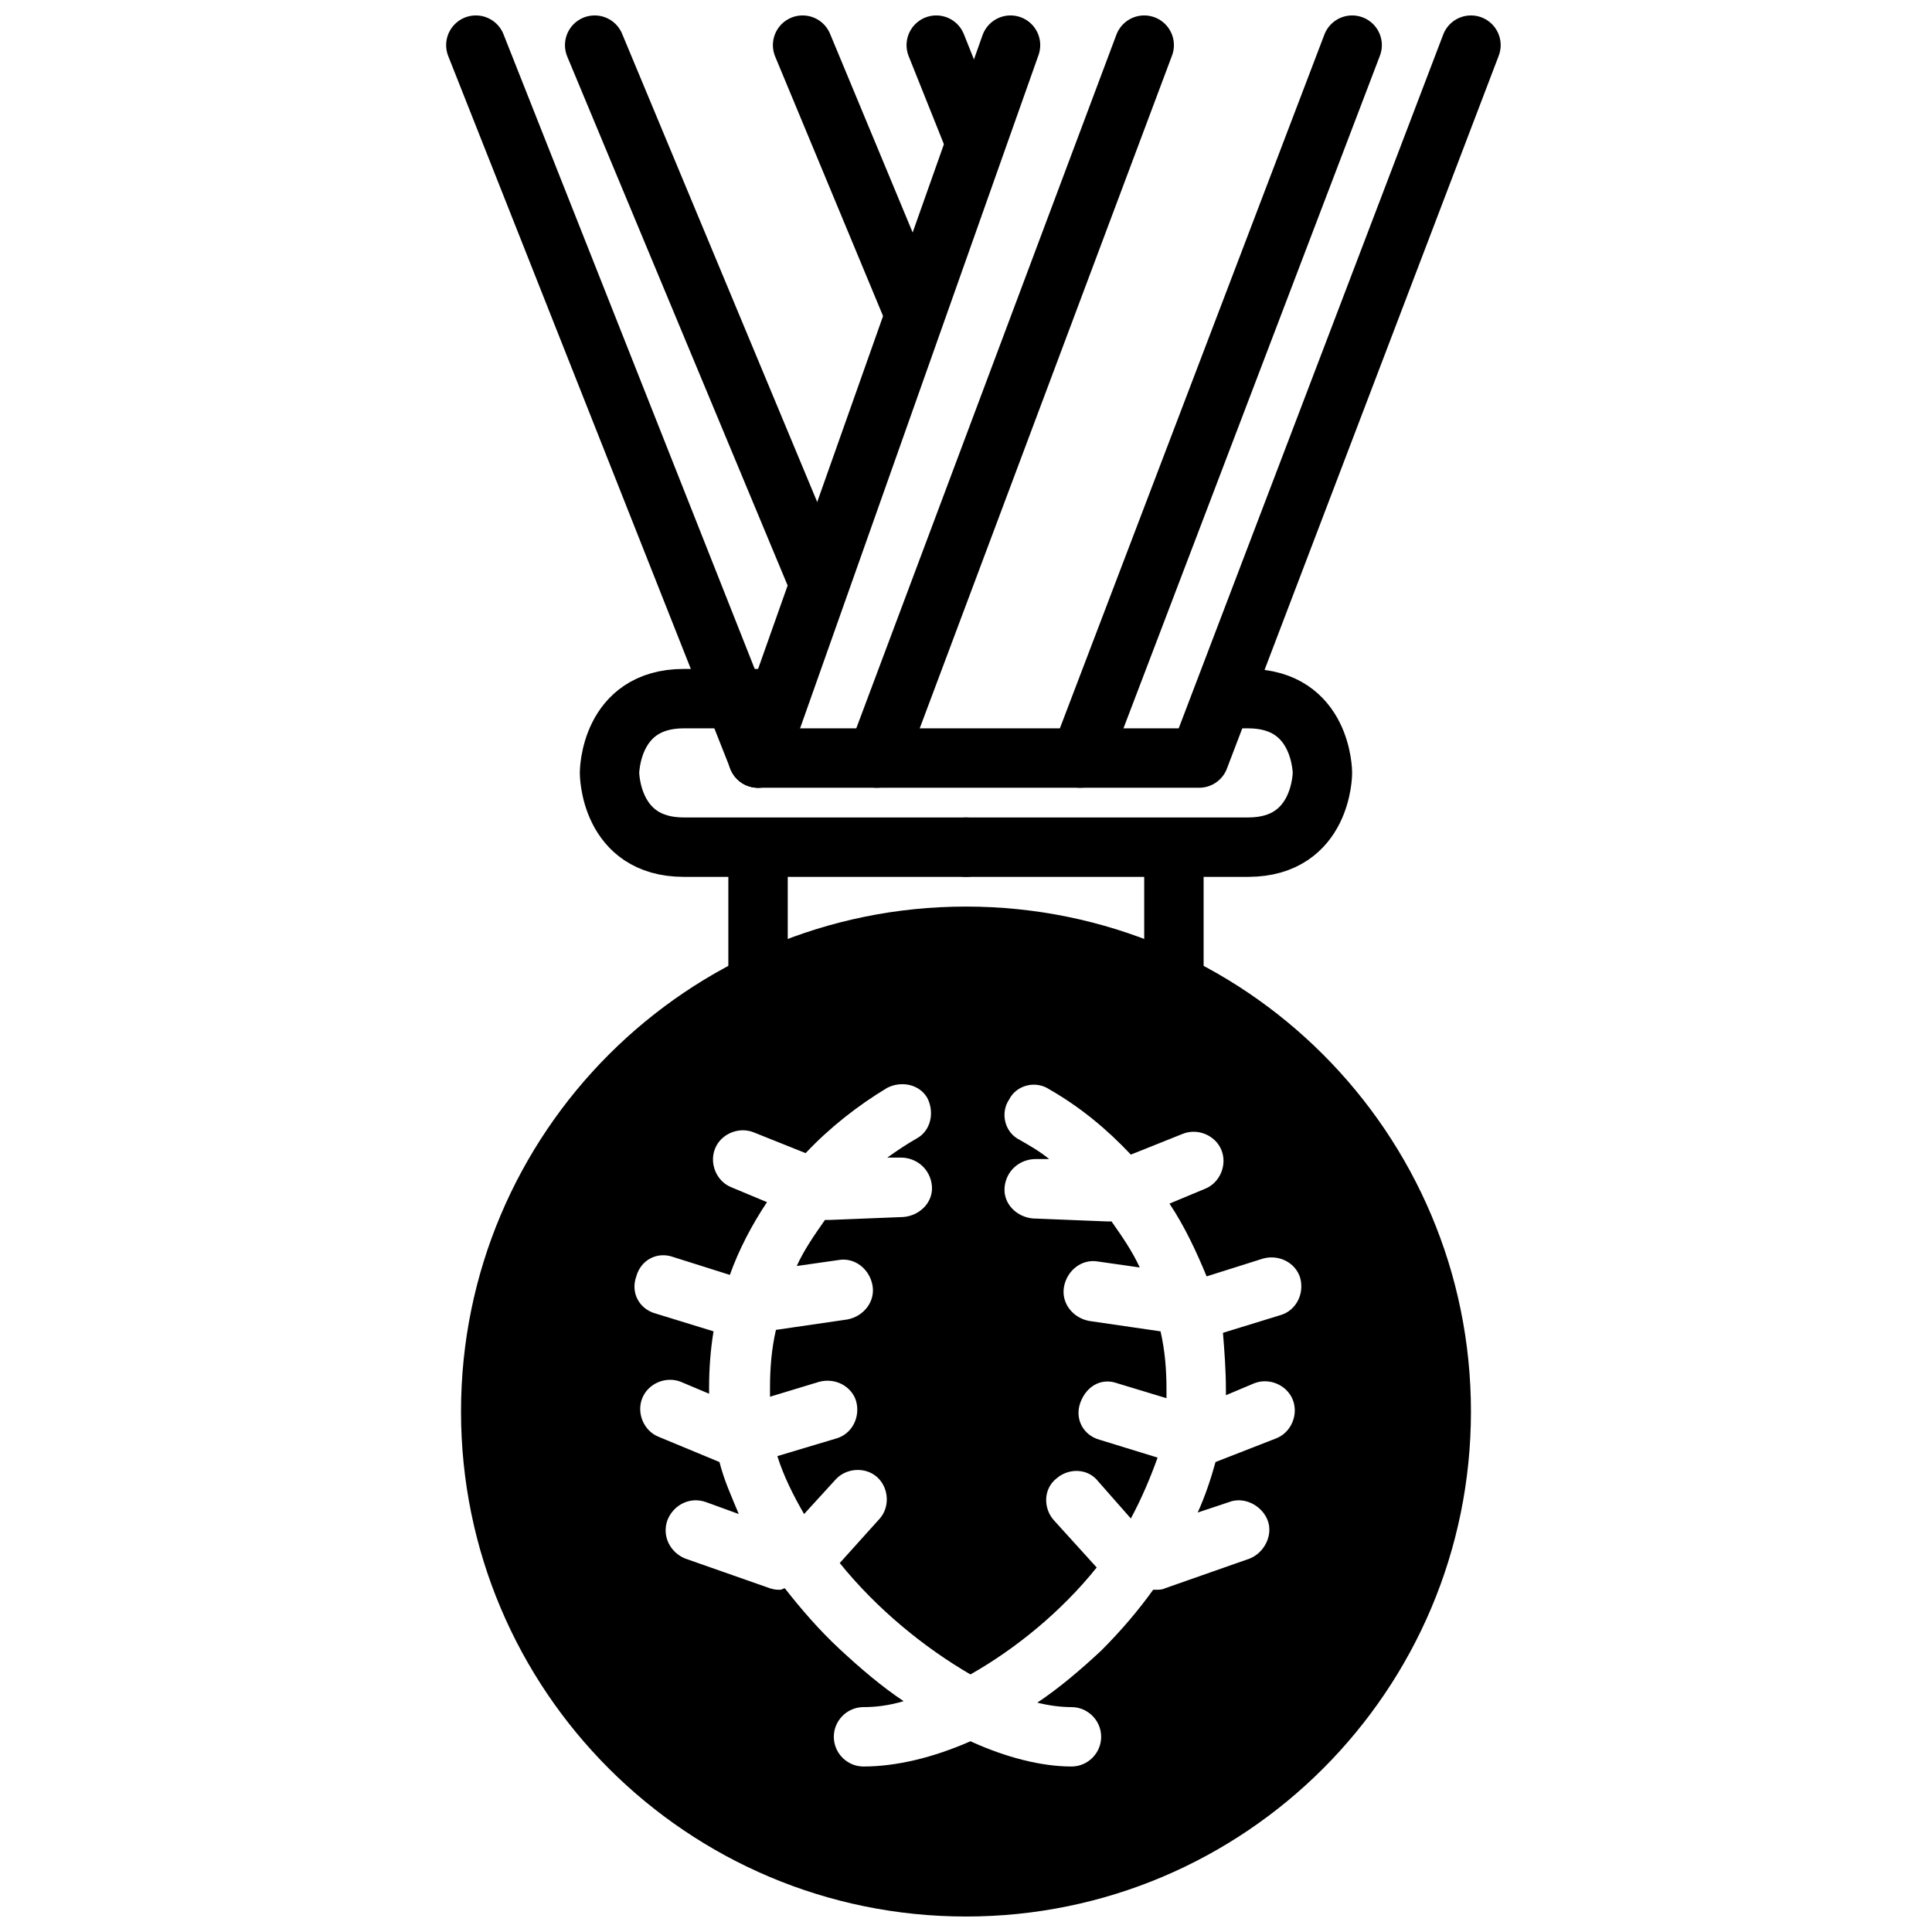 <?xml version="1.0" encoding="UTF-8"?>
<!-- Uploaded to: SVG Repo, www.svgrepo.com, Generator: SVG Repo Mixer Tools -->
<svg width="800px" height="800px" version="1.1" viewBox="144 144 512 512" xmlns="http://www.w3.org/2000/svg">
 <defs>
  <clipPath id="i">
   <path d="m384 148.09h26v39.906h-26z"/>
  </clipPath>
  <clipPath id="h">
   <path d="m348 148.09h46v85.906h-46z"/>
  </clipPath>
  <clipPath id="g">
   <path d="m293 148.09h76v157.91h-76z"/>
  </clipPath>
  <clipPath id="f">
   <path d="m262 148.09h91v204.91h-91z"/>
  </clipPath>
  <clipPath id="e">
   <path d="m337 148.09h83v204.91h-83z"/>
  </clipPath>
  <clipPath id="d">
   <path d="m368 148.09h88v204.91h-88z"/>
  </clipPath>
  <clipPath id="c">
   <path d="m422 148.09h89v204.91h-89z"/>
  </clipPath>
  <clipPath id="b">
   <path d="m337 148.09h205v204.91h-205z"/>
  </clipPath>
  <clipPath id="a">
   <path d="m266 384h268v267.9h-268z"/>
  </clipPath>
 </defs>
 <g clip-path="url(#i)">
  <path transform="matrix(3.936 0 0 3.936 148.09 148.09)" d="m64.4 8-2.401-6" fill="none" stroke="#000000" stroke-linecap="round" stroke-linejoin="round" stroke-miterlimit="10" stroke-width="4"/>
 </g>
 <g clip-path="url(#h)">
  <path transform="matrix(3.936 0 0 3.936 148.09 148.09)" d="m60.4 19.8-7.4-17.8" fill="none" stroke="#000000" stroke-linecap="round" stroke-linejoin="round" stroke-miterlimit="10" stroke-width="4"/>
 </g>
 <g clip-path="url(#g)">
  <path transform="matrix(3.936 0 0 3.936 148.09 148.09)" d="m39 2 15 36.001" fill="none" stroke="#000000" stroke-linecap="round" stroke-linejoin="round" stroke-miterlimit="10" stroke-width="4"/>
 </g>
 <g clip-path="url(#f)">
  <path transform="matrix(3.936 0 0 3.936 148.09 148.09)" d="m31 2 19 48" fill="none" stroke="#000000" stroke-linecap="round" stroke-linejoin="round" stroke-miterlimit="10" stroke-width="4"/>
 </g>
 <g clip-path="url(#e)">
  <path transform="matrix(3.936 0 0 3.936 148.09 148.09)" d="m50 50 16.999-48" fill="none" stroke="#000000" stroke-linecap="round" stroke-linejoin="round" stroke-miterlimit="10" stroke-width="4"/>
 </g>
 <g clip-path="url(#d)">
  <path transform="matrix(3.936 0 0 3.936 148.09 148.09)" d="m58 50 18-48" fill="none" stroke="#000000" stroke-linecap="round" stroke-linejoin="round" stroke-miterlimit="10" stroke-width="4"/>
 </g>
 <g clip-path="url(#c)">
  <path transform="matrix(3.936 0 0 3.936 148.09 148.09)" d="m71.7 50 18.301-48" fill="none" stroke="#000000" stroke-linecap="round" stroke-linejoin="round" stroke-miterlimit="10" stroke-width="4"/>
 </g>
 <g clip-path="url(#b)">
  <path transform="matrix(3.936 0 0 3.936 148.09 148.09)" d="m50 50h29.7l18.301-48" fill="none" stroke="#000000" stroke-linecap="round" stroke-linejoin="round" stroke-miterlimit="10" stroke-width="4"/>
 </g>
 <path transform="matrix(3.936 0 0 3.936 148.09 148.09)" d="m64 56h19c5 0 5-5 5-5s0-5-5-5h-1" fill="none" stroke="#000000" stroke-linecap="round" stroke-linejoin="round" stroke-miterlimit="10" stroke-width="4"/>
 <path transform="matrix(3.936 0 0 3.936 148.09 148.09)" d="m64 56h-19c-5 0-5-5-5-5s0-5 5-5h5" fill="none" stroke="#000000" stroke-linecap="round" stroke-linejoin="round" stroke-miterlimit="10" stroke-width="4"/>
 <path transform="matrix(3.936 0 0 3.936 148.09 148.09)" d="m50 57v7.001" fill="none" stroke="#000000" stroke-linecap="round" stroke-linejoin="round" stroke-miterlimit="10" stroke-width="4"/>
 <path transform="matrix(3.936 0 0 3.936 148.09 148.09)" d="m78 57v7.001" fill="none" stroke="#000000" stroke-linecap="round" stroke-linejoin="round" stroke-miterlimit="10" stroke-width="4"/>
 <g clip-path="url(#a)">
  <path transform="matrix(3.936 0 0 3.936 148.09 148.09)" d="m96 94c0 17.673-14.327 32-31.999 32-17.673 0-32-14.327-32-32s14.327-32 32-32c17.672 0 31.999 14.327 31.999 32" fill="none" stroke="#000000" stroke-linecap="round" stroke-linejoin="round" stroke-miterlimit="10" stroke-width="4"/>
 </g>
 <path d="m400 392.12c-69.668 0-125.95 56.285-125.95 125.95s56.285 125.95 125.95 125.95 125.95-56.285 125.95-125.95c-0.004-69.668-56.289-125.95-125.95-125.95zm68.879 120.05v1.574l7.477-3.148c3.938-1.574 8.66 0.395 10.234 4.328 1.574 3.938-0.395 8.66-4.328 10.234l-16.137 6.297c-1.18 4.328-2.754 9.055-4.723 13.383l8.266-2.754c3.938-1.574 8.66 0.789 10.234 4.723 1.574 3.938-0.789 8.66-4.723 10.234l-22.434 7.871c-0.789 0.395-1.574 0.395-2.754 0.395h-0.395c-3.938 5.512-8.66 11.02-13.777 16.137-5.512 5.117-11.02 9.84-16.926 13.777 3.148 0.789 6.297 1.18 9.055 1.18 4.328 0 7.871 3.543 7.871 7.871s-3.543 7.871-7.871 7.871c-7.871 0-17.32-2.363-26.766-6.691-9.84 4.328-19.68 6.691-28.34 6.691-4.328 0-7.871-3.543-7.871-7.871s3.543-7.871 7.871-7.871c3.148 0 6.691-0.395 10.629-1.574-5.902-3.938-11.414-8.66-16.926-13.777-5.512-5.117-10.234-10.629-14.562-16.137-0.395 0-0.789 0.395-1.18 0.395-0.789 0-1.574 0-2.754-0.395l-22.434-7.871c-3.938-1.574-6.297-5.902-4.723-10.234 1.574-3.938 5.902-6.297 10.234-4.723l8.66 3.148c-1.969-4.723-3.938-9.055-5.117-13.777l-16.137-6.691c-3.938-1.574-5.902-6.297-4.328-10.234s6.297-5.902 10.234-4.328l7.477 3.148v-1.574c0-5.117 0.395-10.234 1.18-14.957l-15.352-4.723c-4.328-1.18-6.691-5.512-5.117-9.84 1.18-4.328 5.512-6.691 9.84-5.117l14.957 4.723c2.363-6.691 5.902-13.383 9.84-19.285l-9.445-3.938c-3.938-1.574-5.902-6.297-4.328-10.234 1.574-3.938 6.297-5.902 10.234-4.328l13.777 5.512c6.297-6.691 13.777-12.594 21.648-17.32 3.938-1.969 8.66-0.789 10.629 2.754 1.969 3.938 0.789 8.66-2.754 10.629-2.754 1.574-5.117 3.148-7.871 5.117h3.543c4.328 0 7.871 3.148 8.266 7.477 0.395 4.328-3.148 7.871-7.477 8.266l-19.68 0.789h-0.395-0.789c-2.754 3.938-5.512 7.871-7.477 12.203l11.02-1.574c4.328-0.789 8.266 2.363 9.055 6.691 0.789 4.328-2.363 8.266-6.691 9.055l-18.895 2.754c-1.18 5.117-1.574 10.234-1.574 15.352v2.363l12.988-3.938c4.328-1.18 8.66 1.18 9.84 5.117 1.18 4.328-1.18 8.66-5.117 9.84l-15.762 4.719c1.574 5.117 4.328 10.629 7.086 15.352l8.266-9.055c2.754-3.148 7.871-3.543 11.02-0.789 3.148 2.754 3.543 7.871 0.789 11.02l-10.629 11.809c9.84 12.203 22.434 22.434 34.637 29.52 11.809-6.691 24.008-16.531 33.457-28.34l-11.414-12.594c-2.754-3.148-2.754-8.266 0.789-11.02 3.148-2.754 8.266-2.754 11.02 0.789l8.66 9.84c2.754-5.117 5.117-10.629 7.086-16.137l-15.355-4.723c-4.328-1.18-6.691-5.512-5.117-9.84 1.574-4.328 5.512-6.691 9.84-5.117l12.988 3.938v-2.363c0-5.117-0.395-10.234-1.574-15.352l-18.895-2.754c-4.328-0.789-7.477-4.723-6.691-9.055 0.789-4.328 4.723-7.477 9.055-6.691l11.02 1.574c-1.969-4.328-4.723-8.266-7.477-12.203h-0.789-0.395l-19.68-0.789c-4.328-0.395-7.871-3.938-7.477-8.266s3.938-7.477 8.266-7.477h3.543c-2.363-1.969-5.117-3.543-7.871-5.117-3.938-1.969-5.117-7.086-2.754-10.629 1.969-3.938 7.086-5.117 10.629-2.754 8.266 4.723 15.352 10.629 21.648 17.32l13.777-5.512c3.938-1.574 8.66 0.395 10.234 4.328 1.574 3.938-0.395 8.66-4.328 10.234l-9.445 3.938c3.938 5.902 7.086 12.594 9.84 19.285l14.957-4.723c4.328-1.18 8.66 1.18 9.84 5.117 1.18 4.328-1.18 8.66-5.117 9.84l-15.352 4.723c0.387 4.727 0.781 9.844 0.781 14.961z"/>
</svg>